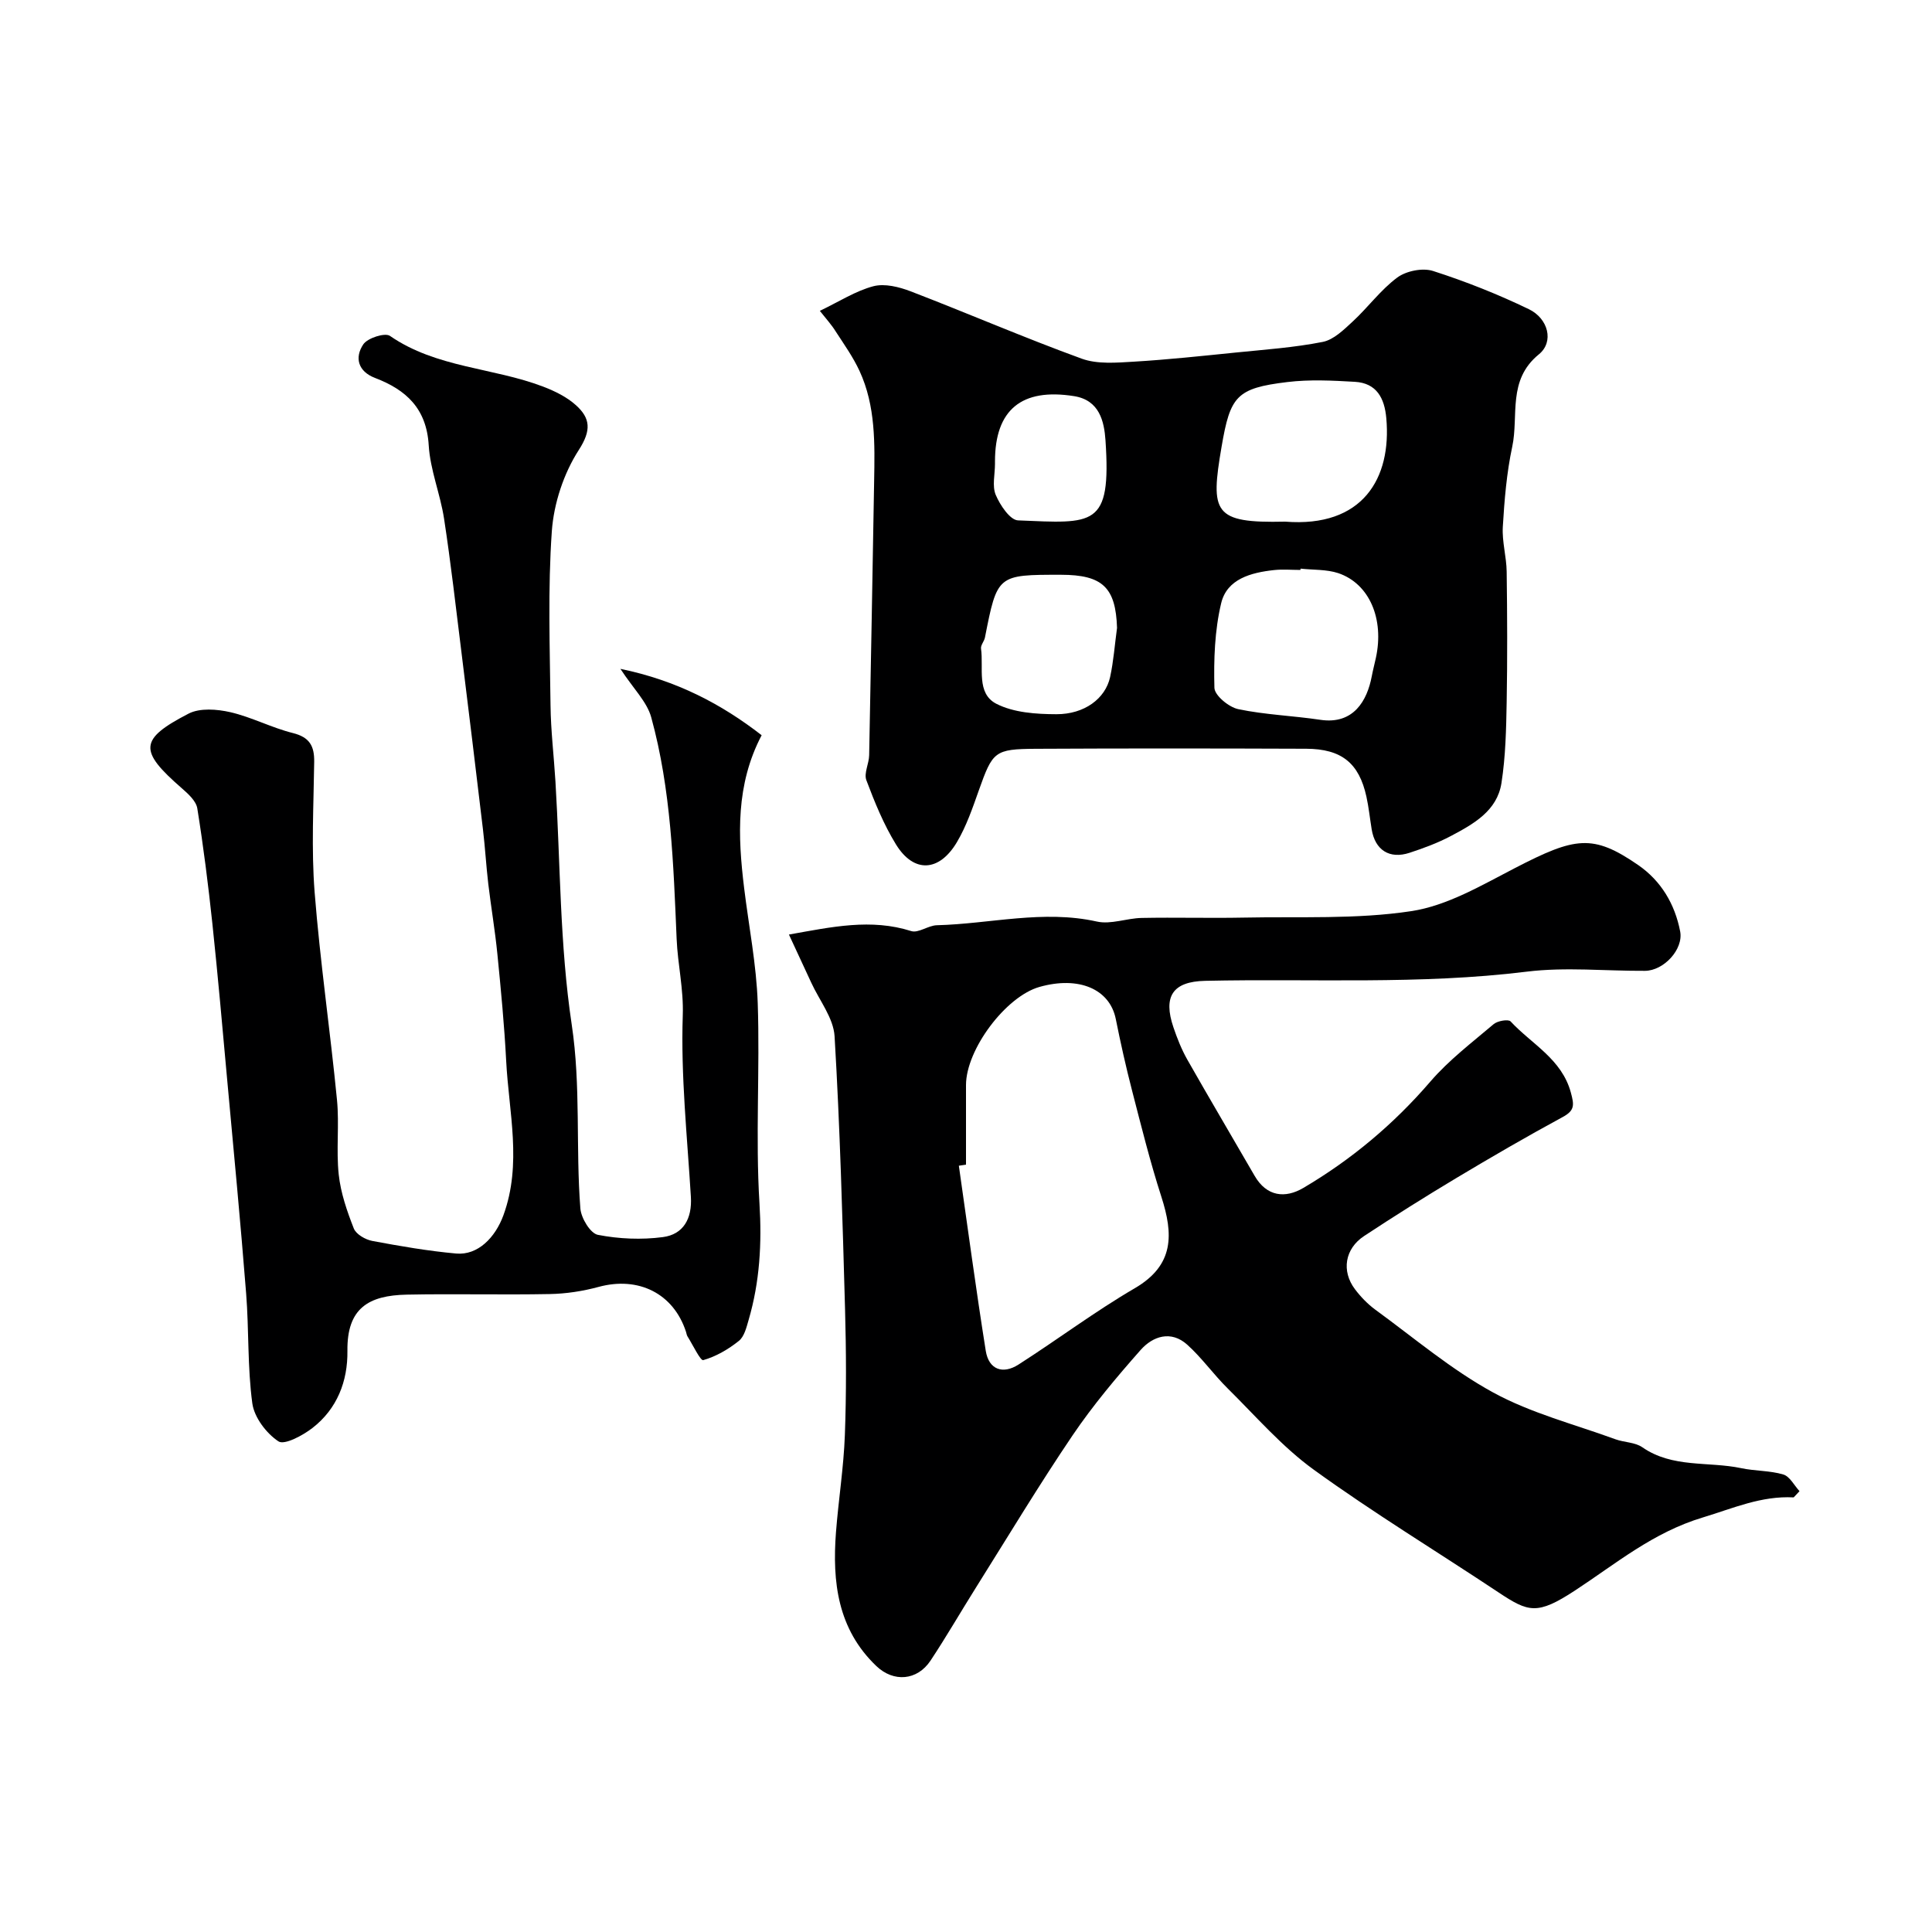 <svg enable-background="new 0 0 400 400" viewBox="0 0 400 400" xmlns="http://www.w3.org/2000/svg"><g fill="#000001"><path d="m371.36 310.02c-6.72-.36-12.57 2.27-18.8 4.15-10.34 3.11-17.97 9.56-26.48 15.13-7.82 5.12-9.62 4.51-15.84.38-12.74-8.47-25.85-16.43-38.23-25.39-6.57-4.75-12.01-11.08-17.83-16.83-2.93-2.89-5.34-6.33-8.39-9.07-3.35-3-7.1-1.76-9.64 1.11-4.98 5.64-9.87 11.45-14.08 17.67-6.94 10.26-13.34 20.89-19.93 31.39-3.19 5.07-6.18 10.27-9.49 15.26-2.76 4.15-7.65 4.52-11.21 1.12-8.02-7.65-9.15-17.43-8.36-27.71.52-6.71 1.59-13.39 1.84-20.11.32-8.65.28-17.33.04-25.99-.53-18.87-1.05-37.75-2.17-56.59-.23-3.77-3.13-7.39-4.82-11.07-1.47-3.2-2.97-6.39-4.63-9.98 8.95-1.6 17-3.36 25.32-.72 1.49.47 3.52-1.17 5.31-1.21 11.03-.28 21.98-3.25 33.14-.76 2.88.64 6.16-.69 9.26-.75 7.03-.14 14.06.07 21.09-.07 11.6-.24 23.35.39 34.74-1.34 7.45-1.13 14.57-5.36 21.46-8.92 12.47-6.45 16.11-7.1 25.51-.62 4.75 3.28 7.6 8.09 8.69 13.74.71 3.7-3.38 8.13-7.28 8.16-8.16.05-16.43-.82-24.47.17-22.18 2.74-44.4 1.41-66.6 1.9-6.76.15-8.72 3.26-6.57 9.61.78 2.3 1.69 4.61 2.89 6.72 4.57 8.05 9.29 16.01 13.92 24.03 2.51 4.35 6.36 4.71 10.07 2.53 9.96-5.86 18.72-13.2 26.32-22.03 3.82-4.44 8.6-8.07 13.1-11.89.81-.69 3.04-1.07 3.51-.57 4.36 4.71 10.59 7.76 12.48 14.74.69 2.55.84 3.69-1.69 5.06-7.46 4.04-14.81 8.31-22.09 12.67-6.42 3.85-12.77 7.84-19.02 11.96-4 2.63-4.74 7.26-1.9 11.02 1.19 1.58 2.63 3.07 4.22 4.24 8.04 5.86 15.73 12.41 24.41 17.15 7.86 4.29 16.81 6.57 25.31 9.68 1.82.66 4.05.6 5.55 1.65 6.27 4.35 13.67 2.89 20.49 4.33 2.87.61 5.93.48 8.71 1.31 1.34.4 2.25 2.26 3.35 3.45-.41.43-.81.86-1.21 1.29zm-171.36-68.89c-.49.07-.98.15-1.48.22 1.83 12.78 3.54 25.57 5.57 38.32.62 3.89 3.52 4.94 6.79 2.84 8.08-5.17 15.79-10.97 24.07-15.8 8.23-4.8 7.98-11.22 5.5-18.93-2.34-7.26-4.18-14.68-6.09-22.07-1.26-4.88-2.36-9.8-3.35-14.74-1.25-6.2-7.65-8.94-15.79-6.64-6.98 1.97-15.21 12.94-15.22 20.32-.01 5.49 0 10.99 0 16.48z"/><path d="m169.74 64.36c4.04-1.94 7.41-4.13 11.09-5.1 2.34-.61 5.32.14 7.72 1.06 11.84 4.55 23.49 9.6 35.41 13.94 3.25 1.18 7.19.83 10.78.62 7.05-.42 14.08-1.18 21.1-1.89 6.02-.61 12.1-1.03 18.01-2.2 2.28-.45 4.38-2.53 6.23-4.24 3.17-2.93 5.78-6.55 9.21-9.09 1.85-1.37 5.24-2.05 7.4-1.36 6.77 2.17 13.43 4.82 19.84 7.91 4.02 1.94 5.27 6.75 2.08 9.35-6.58 5.35-4.14 12.7-5.52 19.14-1.16 5.42-1.62 11.03-1.95 16.58-.18 3.07.76 6.18.8 9.28.12 9 .16 18 0 26.99-.1 5.6-.22 11.26-1.08 16.78-.9 5.77-5.8 8.48-10.46 10.95-2.71 1.44-5.64 2.52-8.56 3.48-4.17 1.37-7.15-.57-7.85-4.86-.37-2.26-.6-4.54-1.09-6.77-1.52-6.93-5.13-9.88-12.46-9.91-18.66-.07-37.32-.09-55.99.01-8.56.05-8.93.55-11.8 8.62-1.29 3.65-2.57 7.39-4.52 10.69-3.68 6.22-8.95 6.46-12.62.5-2.55-4.14-4.42-8.74-6.14-13.31-.54-1.44.55-3.43.58-5.17.38-18.92.69-37.85 1.03-56.77.14-7.75.32-15.54-3.02-22.78-1.33-2.88-3.2-5.51-4.94-8.19-.84-1.37-1.95-2.57-3.28-4.26zm99.53 53.37c-.01.09-.02.18-.03.27-1.83 0-3.68-.17-5.49.03-4.74.52-9.72 1.83-10.92 6.86-1.35 5.65-1.55 11.67-1.4 17.51.04 1.58 2.98 4.01 4.93 4.42 5.58 1.17 11.35 1.36 17.01 2.21 6.9 1.03 9.69-4.03 10.63-8.97.24-1.27.57-2.53.85-3.8 1.78-8.09-1.31-15.41-7.78-17.6-2.43-.8-5.19-.64-7.8-.93zm-3.19-9.73c16.07 1.27 22.05-8.98 20.94-21.41-.37-4.17-2-7.28-6.52-7.54-4.65-.27-9.37-.51-13.97.05-10.58 1.27-11.82 2.95-13.61 13.36-2.35 13.72-1.73 15.88 13.16 15.54zm-34.81 22c-.27-8.37-2.98-10.99-11.6-11-13.19-.01-13.19-.01-15.75 13-.16.79-.91 1.58-.81 2.29.57 4-1.03 9.27 3.19 11.43 3.59 1.83 8.24 2.14 12.42 2.15 5.81.01 10.12-3.23 11.11-7.66.73-3.35.97-6.81 1.44-10.21zm-25.27-33.95c0 2.16-.62 4.59.16 6.42.89 2.11 2.96 5.21 4.62 5.27 15.69.64 19.32 1.52 18.1-16.57-.27-3.95-1.26-8.31-6.48-9.15-10.89-1.74-16.4 2.81-16.4 13.53z"/><path d="m128.45 138.48c11.72 2.41 20.99 7.34 29.24 13.74-5.38 10.26-4.94 20.88-3.63 31.6.97 7.96 2.55 15.89 2.82 23.87.47 13.81-.49 27.69.36 41.46.51 8.31.06 16.23-2.24 24.11-.45 1.55-.9 3.46-2.03 4.36-2.17 1.74-4.73 3.23-7.37 3.98-.58.17-2.17-3.18-3.27-4.93-.17-.27-.19-.62-.3-.93-2.59-7.95-9.84-11.54-18.1-9.3-3.28.89-6.74 1.42-10.13 1.48-9.86.19-19.73-.08-29.59.12-7.91.16-12.39 2.81-12.28 11.64.08 6.29-2.13 12-7.23 15.96-2.01 1.56-5.81 3.6-7.05 2.78-2.51-1.66-5.01-4.96-5.41-7.87-1.02-7.5-.68-15.18-1.28-22.76-1.16-14.74-2.57-29.46-3.92-44.19-.98-10.8-1.93-21.6-3.07-32.38-.85-7.97-1.85-15.94-3.12-23.85-.25-1.54-1.9-3.03-3.22-4.18-8.91-7.76-8.86-10.12 1.41-15.44 2.34-1.21 5.89-.93 8.65-.3 4.41 1.02 8.54 3.22 12.95 4.32 3.47.87 4.46 2.69 4.41 5.98-.12 8.99-.61 18.04.09 26.98 1.13 14.37 3.23 28.65 4.63 43 .5 5.11-.19 10.35.36 15.45.41 3.8 1.71 7.57 3.12 11.16.47 1.2 2.39 2.31 3.82 2.58 5.75 1.08 11.54 2.08 17.36 2.61 4.51.41 8.11-3.31 9.8-7.93 3.88-10.64 1.12-21.29.57-31.93-.38-7.38-1.09-14.76-1.82-22.12-.48-4.87-1.31-9.71-1.89-14.57-.44-3.75-.65-7.52-1.1-11.27-1.45-12.19-2.93-24.38-4.44-36.57-1.15-9.25-2.2-18.52-3.61-27.74-.78-5.12-2.88-10.11-3.18-15.23-.46-7.6-4.67-11.46-11.11-13.92-3.54-1.35-4.27-4.23-2.43-6.96.88-1.31 4.48-2.46 5.51-1.75 9.62 6.65 21.36 6.54 31.76 10.52 2.4.92 4.86 2.13 6.74 3.82 3 2.7 3.25 5.19.6 9.29-3.12 4.84-5.17 11.05-5.58 16.81-.84 11.96-.41 24.02-.27 36.04.06 5.27.7 10.53 1.02 15.79 1.02 16.79.88 33.76 3.37 50.33 1.92 12.79.8 25.42 1.79 38.08.16 1.98 2.07 5.14 3.62 5.44 4.36.85 9.03 1.05 13.45.47 4.29-.56 6.08-3.86 5.81-8.33-.76-12.52-2.1-25.07-1.68-37.56.19-5.51-1.05-10.58-1.27-15.85-.66-15.43-1.14-30.89-5.26-45.88-.89-3.23-3.7-5.93-6.38-10.03z"/></g></svg>
